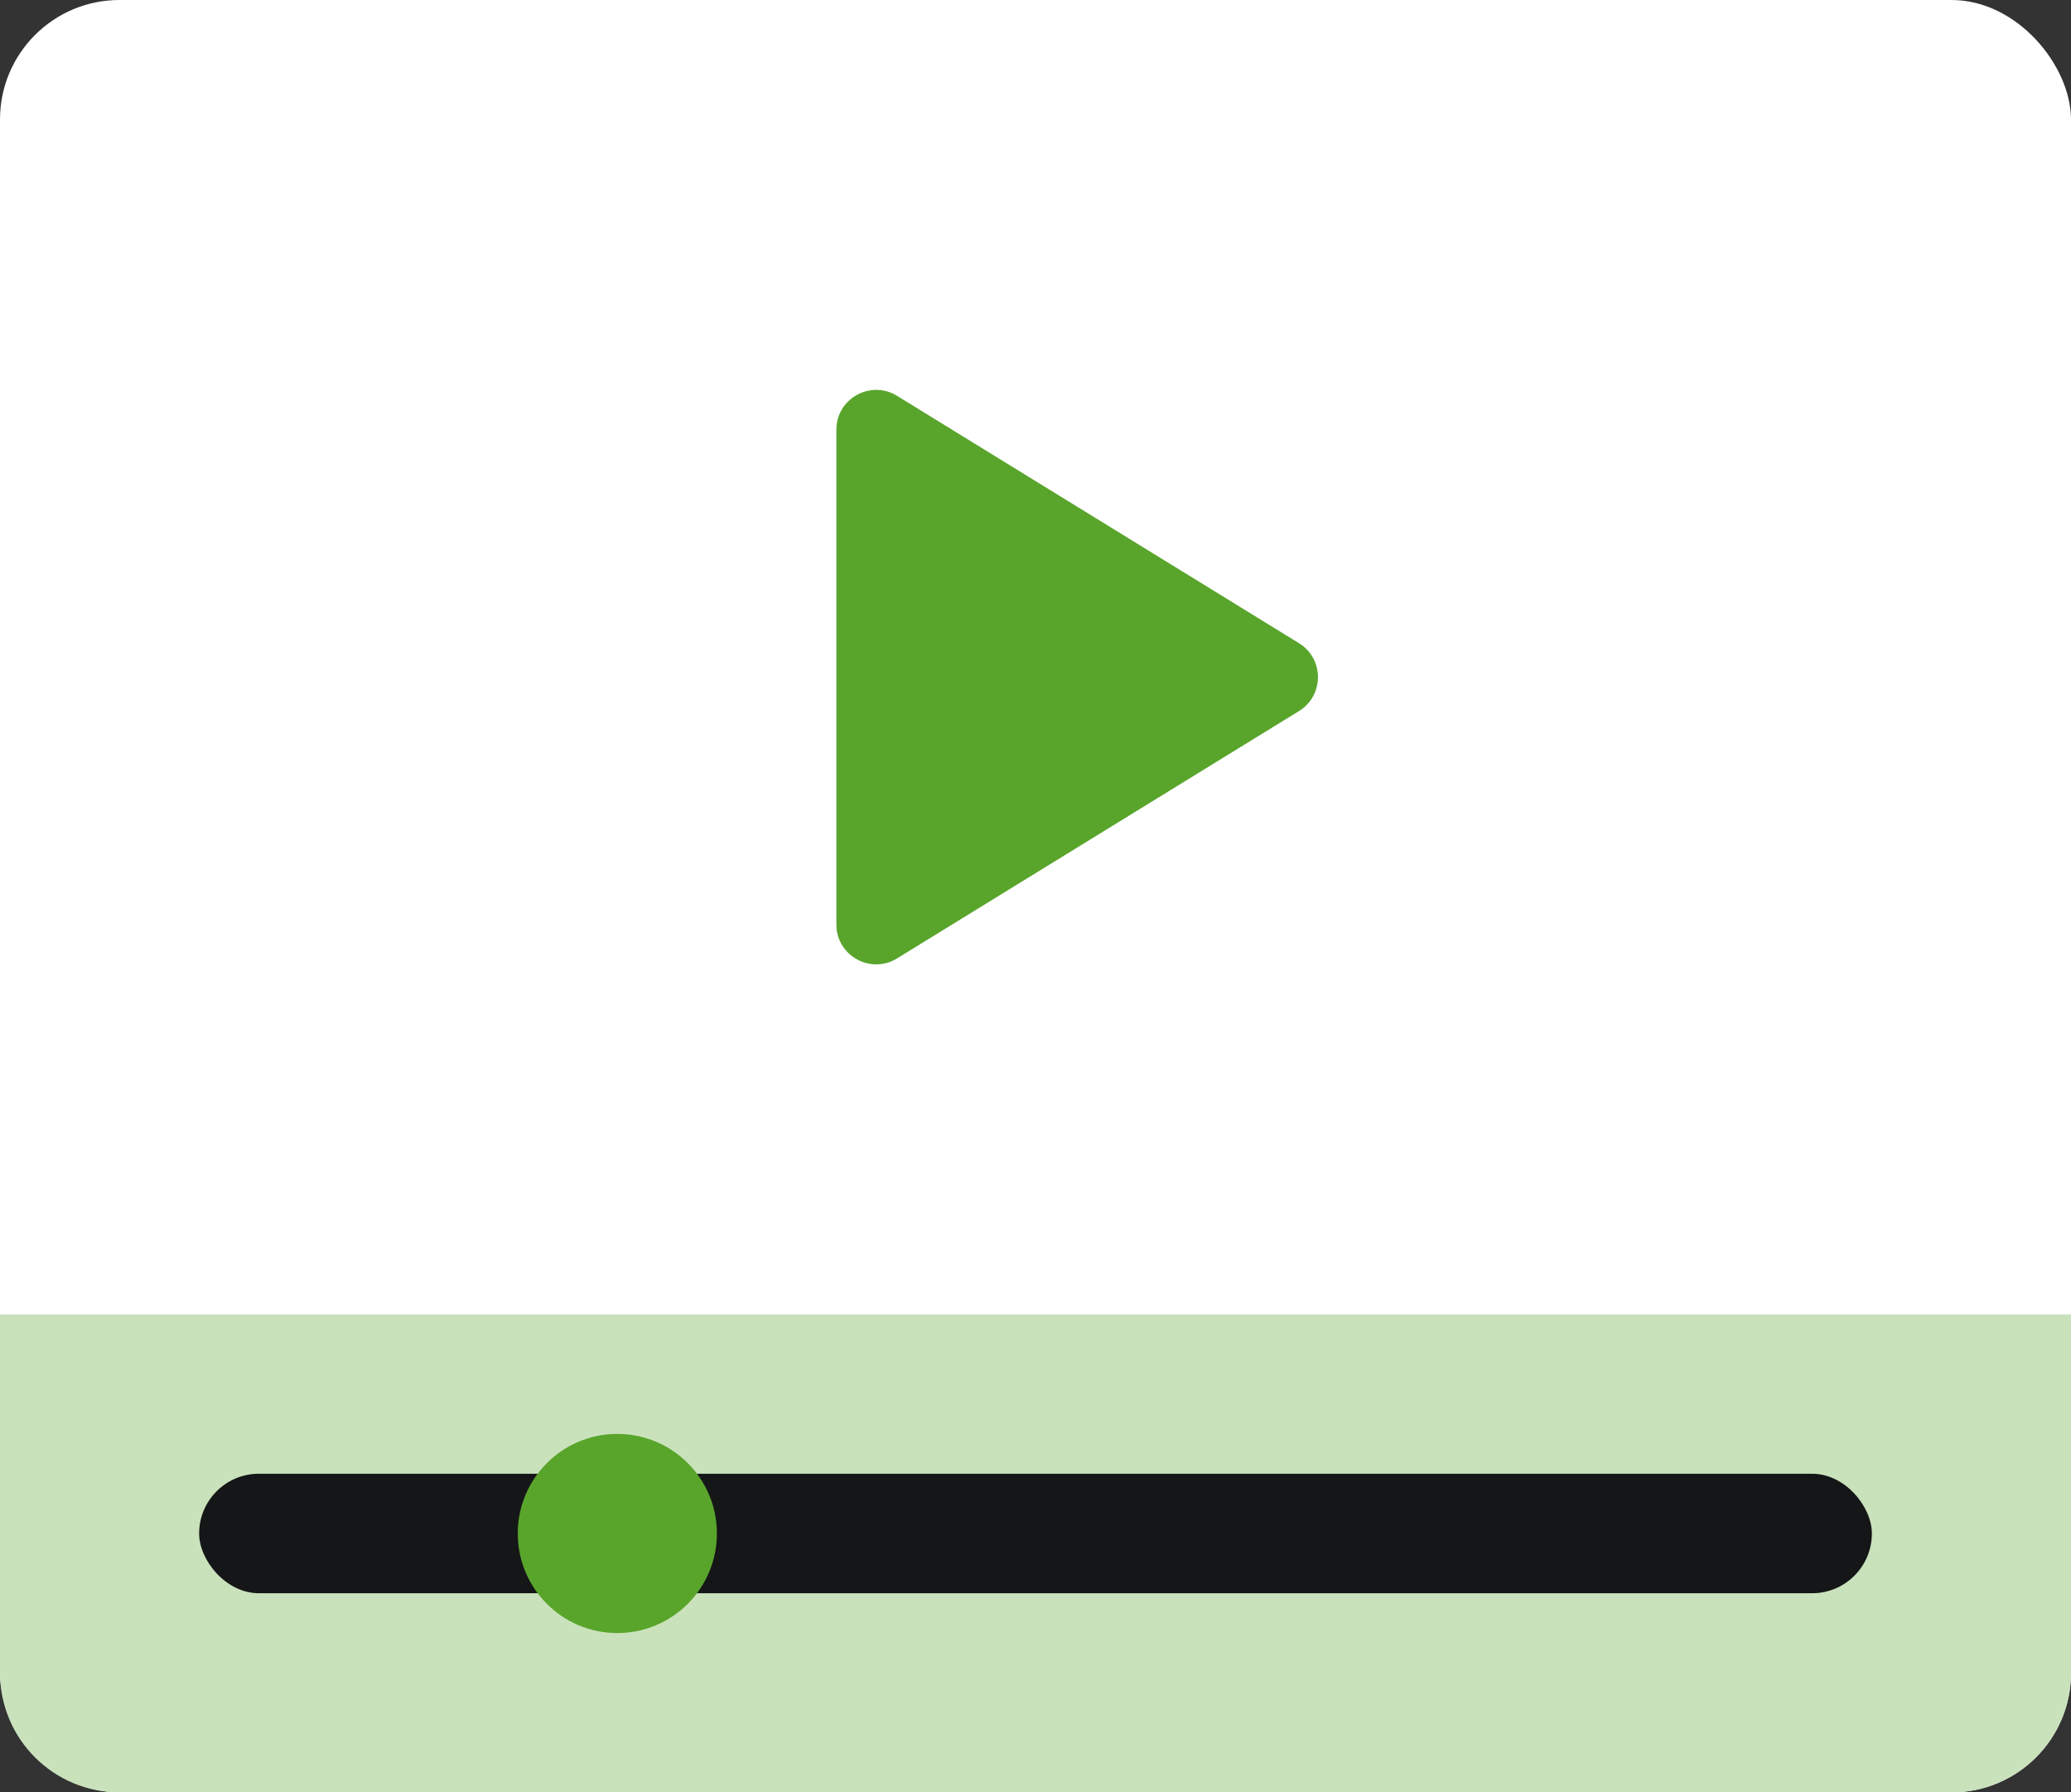 <svg width="52" height="45" viewBox="0 0 52 45" fill="none" xmlns="http://www.w3.org/2000/svg">
<rect x="0" y="0" width="52" height="45" fill="#333333" stroke="none"/>
<rect width="52" height="45" rx="3" fill="white"/>
<path d="M0 33H52V42C52 43.657 50.657 45 49 45H3C1.343 45 0 43.657 0 42V33Z" fill="#CAE2BC"/>
<rect x="5" y="37" width="42" height="3" rx="1.5" fill="#151617"/>
<circle cx="15.5" cy="38.5" r="2.5" fill="#59A52C"/>
<path d="M21 10.79C21 10.007 21.858 9.528 22.524 9.938L32.616 16.148C33.251 16.539 33.251 17.461 32.616 17.852L22.524 24.062C21.858 24.472 21 23.993 21 23.21V10.79Z" fill="#59A52C"/>
</svg>
